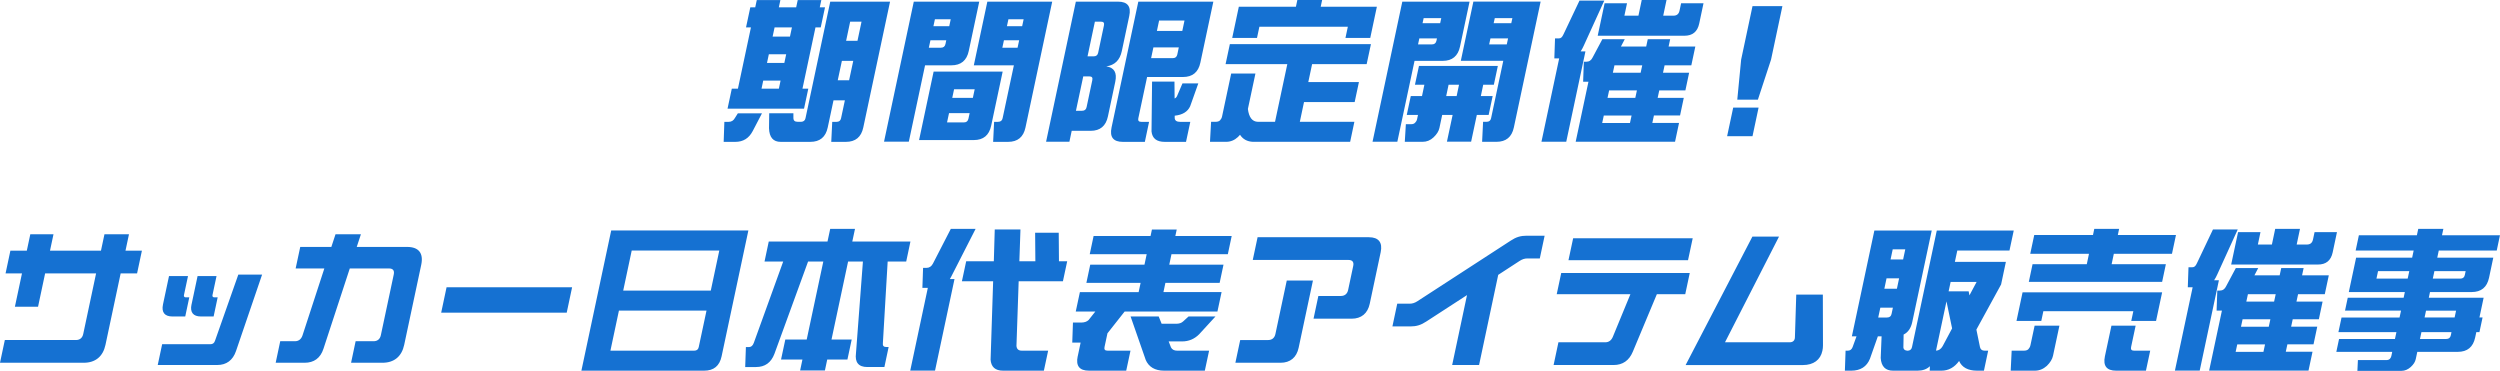 <svg xmlns="http://www.w3.org/2000/svg" viewBox="0 0 543.48 80.62"><path d="m165.65 24.63-2.02 3.87c-.82 1.56-2.06 2.34-3.78 2.34h-2.53l.15-4.35h.94c.62 0 1.07-.29 1.4-.91l.59-.94h5.26Zm10.07-5.36-.93 4.35h-16.63l.93-4.35h1.33l2.83-13.32h-1.07l.93-4.35h1.07l.34-1.59h5.13l-.34 1.59h3.77l.34-1.59h5.13l-.34 1.59h1.14l-.93 4.35h-1.14l-2.83 13.32h1.27Zm-10.17 0h3.77l.37-1.75h-3.77l-.37 1.75Zm1.19-5.59h3.77l.4-1.88h-3.77l-.4 1.88Zm17.15 17.16h-3.18l.21-4.35h.94c.55 0 .87-.26.98-.78l.83-3.9h-2.47l-1.26 5.91c-.44 2.08-1.7 3.12-3.78 3.12h-6.46c-1.59 0-2.46-.97-2.52-2.96l.04-3.25h5.26v1.1c.02.49.32.75.94.75h.78c.49-.03.81-.29.91-.78L180.49.36h13l-5.82 27.36c-.44 2.08-1.7 3.12-3.78 3.12ZM167.96 7.96h3.77l.43-2.01h-3.77l-.43 2.01Zm16.63 9.49.9-4.22h-2.47l-.9 4.22h2.47Zm1.82-8.58.88-4.16h-2.47l-.88 4.16h2.47ZM212.88.36l-2.28 10.72c-.44 2.08-1.7 3.12-3.78 3.12h-5.72l-3.53 16.6h-5.39L198.65.36h14.23Zm2.59 26.97c-.44 2.08-1.7 3.12-3.78 3.12H199.8l3.16-14.88h15.01l-2.5 11.76Zm-13.55-16.96h2.63c.55 0 .87-.26.99-.81l.17-.81h-3.44l-.35 1.62Zm4.76-6.18h-3.44l-.32 1.5h3.44l.32-1.5Zm-.81 22.42h3.67c.55 0 .87-.26.99-.81l.26-1.2h-4.48l-.43 2.01Zm6.02-7.21h-4.48l-.4 1.88h4.48l.4-1.88Zm5.09 7.08c.55 0 .87-.26.98-.78l2.45-11.5h-8.71L214.64.36h14.1l-5.81 27.36c-.44 2.08-1.7 3.12-3.78 3.12h-3.25l.21-4.35h.88Zm.92-16.11h3.31l.35-1.62h-3.31l-.35 1.62Zm4.63-6.18h-3.31l-.32 1.5h3.31l.32-1.5ZM233.88.36h9.19c2.05 0 2.87 1.04 2.42 3.12l-1.62 7.64c-.42 1.95-1.53 3.05-3.37 3.31 1.73.26 2.37 1.36 1.95 3.35l-1.6 7.54c-.44 2.08-1.7 3.12-3.75 3.12h-4.12l-.5 2.37h-5.07L233.88.36Zm1.36 23.72c.55 0 .87-.26.98-.81l1.24-5.85c.12-.55-.09-.81-.64-.81h-1.33l-1.59 7.47h1.33Zm2.51-11.83c.55 0 .87-.26.98-.78l1.26-5.95c.12-.55-.09-.81-.64-.81h-1.33l-1.6 7.54h1.33Zm3.89 15.47L247.46.36h16.31l-2.82 13.26c-.44 2.08-1.7 3.12-3.78 3.12h-7.8l-1.91 8.97c-.11.52.1.78.65.78h1.69l-.92 4.35h-4.78c-2.08 0-2.9-1.04-2.46-3.12Zm13.31-15.08c.55 0 .87-.26.99-.81l.32-1.53h-5.52l-.5 2.34h4.71Zm-4.62 15.92.12-10.82h4.87l.03 3.67c.25-.1.41-.26.54-.55l1.17-2.73h3.44l-1.77 4.97c-.55 1.2-1.67 1.88-3.36 2.05v.46c0 .62.46.88 1.18.88h2.21l-.93 4.35h-4.61c-1.79 0-2.73-.75-2.89-2.27Zm6.69-21.83.48-2.27h-5.52l-.48 2.27h5.52Zm15.9 9.26-1.64 7.7c.23 1.82.94 2.76 2.17 2.79h3.73l2.67-12.54h-13.42l.93-4.35h30.67l-.93 4.35h-11.86l-.83 3.9h11.01l-.93 4.35h-11.01l-.91 4.29h11.86l-.92 4.35h-21.15c-1.25-.06-2.18-.58-2.79-1.53-.13.16-.3.33-.46.49-.73.68-1.58 1.04-2.56 1.04h-3.51l.24-4.35h.97c.42 0 .77-.1.98-.33.21-.23.36-.49.43-.81l1.99-9.36h5.26Zm.34-7.74h-5.39l1.44-6.79h12.41l.31-1.46h5.39l-.31 1.46h12.21l-1.44 6.79h-5.39l.52-2.44h-19.23l-.52 2.44ZM304.85.36h14.62l-2.07 9.75c-.44 2.08-1.7 3.12-3.75 3.12h-6.14l-3.74 17.58h-5.39L304.85.36Zm.77 26.64h1.14c.39 0 .67-.1.88-.33.2-.19.36-.46.42-.75l.2-.94h-2.44l.87-4.09h2.44l.52-2.47h-2.05l.87-4.09h17.15l-.87 4.09h-2.31l-.52 2.47h2.57l-.87 4.09h-2.57l-1.24 5.82h-5.26l1.24-5.82h-2.27l-.6 2.83c-.15.72-.59 1.4-1.28 2.05s-1.47.97-2.38.97h-3.87l.23-3.83Zm5.67-17.35c.55 0 .87-.26.99-.81l.1-.49h-3.83l-.28 1.3h3.02Zm1.79-4.61.24-1.1h-3.83l-.24 1.1h3.83Zm3.58 15.85.52-2.47h-2.27l-.52 2.47h2.27Zm5.76 5.59h.75c.55 0 .87-.26.98-.78l2.65-12.48h-9.23L320.3.35h14.62l-5.82 27.36c-.44 2.08-1.7 3.12-3.78 3.12h-3.12l.21-4.35Zm5.14-16.83.28-1.3h-3.83l-.28 1.3h3.83Zm.98-4.61.24-1.1h-3.83l-.24 1.1h3.83Zm10.4 7.66h-1.04l.15-4.35h.81c.46 0 .73-.23 1.04-.91l3.47-7.31h5.39l-4.44 9.75c-.19.45-.41.84-.7 1.3h1.04l-4.17 19.63h-5.39l3.85-18.1Zm6.39 5.07h-1.17l.15-4.35h.55c.62 0 1.08-.32 1.37-.94l2.11-3.96h4.87l-.83 1.59h5.49l.34-1.59h4.87l-.34 1.59h5.81l-.87 4.09h-5.81l-.35 1.62h5.68l-.81 3.83h-5.68l-.35 1.62h5.68l-.81 3.83h-5.68l-.35 1.62h5.81l-.87 4.09h-21.6l2.78-13.06Zm3.5-17.06h4.87l-.57 2.7h3.05L356.9 0h5.39l-.72 3.41h2.21c.75 0 1.18-.36 1.34-1.11l.34-1.59h4.87l-.93 4.39c-.38 1.79-1.44 2.67-3.23 2.67h-18.84l1.5-7.05Zm5.51 26.03.35-1.62h-6.04l-.35 1.62h6.04Zm1.16-5.46.35-1.62h-6.04l-.35 1.62h6.04Zm1.16-5.46.35-1.62h-6.04l-.35 1.62h6.04Zm20.12 7.58h5.52l-1.32 6.21h-5.52l1.32-6.21Zm1.73-10.44 2.47-11.63h6.5l-2.47 11.63-2.86 8.71h-4.48l.84-8.71ZM1.05 73.92h15.46c.84 0 1.4-.46 1.58-1.3l2.8-13.19H9.81l-1.54 7.25H3.24l1.54-7.25H1.21l1.05-4.94h3.57l.76-3.57h5.04l-.76 3.57h11.08l.76-3.57h5.33l-.76 3.57h3.57l-1.05 4.94h-3.57l-3.3 15.53c-.54 2.54-2.19 3.9-4.73 3.9H0l1.05-4.94Zm34.2.91h10.49c.49 0 .83-.23 1-.75l5.07-14.39h5.17L51.3 76.33c-.68 1.98-2.07 3.02-4.08 3.02H34.29l.96-4.52Zm.18-8.64 1.31-6.17h4.13l-.88 4.13c-.06.29.09.49.38.49h.78l-.88 4.16h-2.79c-1.69 0-2.41-.91-2.05-2.6Zm6.21 0 1.31-6.17h4.12l-.88 4.13c-.06.29.09.49.38.49h.75l-.88 4.16h-2.76c-1.69 0-2.41-.91-2.05-2.6Zm19.26 7.99h3.22c.81 0 1.36-.46 1.63-1.23l4.76-14.59h-6.24l1-4.68h6.76l.91-2.76h5.52l-.91 2.76H88.5c2.53 0 3.61 1.36 3.07 3.9l-3.7 17.38c-.54 2.54-2.19 3.9-4.73 3.9h-6.82l.99-4.68h3.9c.84 0 1.4-.46 1.58-1.3l2.81-13.22c.18-.85-.18-1.3-1.02-1.3h-8.54l-5.72 17.45c-.66 2.05-2.08 3.05-4.09 3.05h-6.3l.99-4.68Zm63.47-11.73-1.17 5.52H95.91l1.17-5.52h27.29Zm32.5 15.01c-.44 2.08-1.7 3.12-3.78 3.12h-26.7l6.48-30.48h29.82l-5.82 27.36Zm-24.17-1.23h18.22c.55 0 .87-.26.98-.78l1.69-7.93h-19.04l-1.85 8.71Zm23.67-21.77h-19.04l-1.85 8.71h19.04l1.85-8.71Zm7.97 25.34H162l.15-4.35h.68c.46 0 .81-.29 1.04-.91l6.39-17.68h-4.06l.92-4.35h12.77l.59-2.76h5.39l-.59 2.76h12.64l-.92 4.35h-4.03l-1.04 17.74c-.08.55.18.84.73.84h.52l-.92 4.35h-3.7c-1.92 0-2.74-1.01-2.48-2.99l1.51-19.95h-3.22l-3.61 16.96h4.39l-.93 4.35h-4.39l-.5 2.37h-5.39l.5-2.37h-4.65l.93-4.35h4.65l3.61-16.96h-3.31l-7.32 20.08c-.73 1.92-2.07 2.86-3.99 2.86Zm37.35-17.22h-1.17l.15-4.35h.75c.62 0 1.08-.32 1.4-.94l3.88-7.54h5.39l-5.34 10.46c-.06.13-.16.29-.26.46h1.01l-4.23 19.89h-5.39l3.82-17.97Zm13.66 15.53.55-16.96h-6.79l.93-4.35h6.01l.2-6.92h5.59l-.24 6.92h3.48l-.05-6.21h5.13l.05 6.21H232l-.93 4.35h-9.62l-.48 14.04c.05.68.43 1.04 1.14 1.04h5.75l-.93 4.35h-8.87c-1.72 0-2.62-.81-2.72-2.47Zm18.94-.65.63-2.99h-1.82l.15-4.35h1.79c.68 0 1.24-.19 1.61-.55l1.47-1.85h-4.26l.9-4.22h12.77l.43-2.01h-11.79l.84-3.96h11.79l.48-2.27H236.9l.84-3.96h12.38l.3-1.4h5.39l-.3 1.4h12.25l-.84 3.96h-12.25l-.48 2.27h11.79l-.84 3.96h-11.79l-.43 2.01h12.64l-.9 4.22h-20.17l-3.74 4.74-.64 2.99c-.11.52.09.78.65.78h5l-.93 4.35h-8.09c-2.08 0-2.9-1.04-2.46-3.12Zm14.76.72-3.27-9.39h6.11l.64 1.59h3.18c.62 0 1.14-.16 1.51-.52l1.17-1.07h5.85l-3.55 3.87c-1.03 1.04-2.28 1.56-3.71 1.56h-2.92l.5 1.3c.25.49.72.71 1.34.71h6.95l-.93 4.35h-8.84c-2.01 0-3.37-.81-4.04-2.4Zm20.55-4.26h6.08c.84 0 1.4-.46 1.58-1.3l2.47-11.63h5.69l-3.11 14.62c-.45 2.11-1.83 3.25-3.94 3.25h-9.81l1.05-4.94Zm16.98-9.58h4.91c.84 0 1.4-.46 1.58-1.3l1.11-5.23c.18-.84-.18-1.3-1.02-1.3h-20.82l1.05-4.94h24.2c2.11 0 3.01 1.14 2.56 3.25l-2.38 11.21c-.45 2.11-1.83 3.25-3.94 3.25h-8.28l1.05-4.94Zm32.35-.2-8.86 5.75c-1.17.78-2.18 1.07-3.44 1.07h-3.93l1.05-4.94h2.66c.62 0 1.14-.16 1.74-.55l20.27-13.16c1.17-.78 2.18-1.07 3.44-1.07h3.93l-1.05 4.94h-2.66c-.62 0-1.14.16-1.74.55l-4.64 3.02-4.16 19.59h-5.85l3.23-15.21Zm19.87 10.27h10.17c.78 0 1.32-.42 1.64-1.17l3.83-9.29h-16.02l.98-4.61h27.94l-.98 4.61h-6.17l-5.23 12.51c-.8 1.92-2.21 2.89-4.16 2.89h-13.06l1.05-4.94Zm3.19-22.62h25.99l-1.02 4.78h-25.99l1.02-4.78Zm38.97-.35h5.78L375 74.41h14.1c.65 0 1.09-.39 1.1-1.07l.29-9.29h5.78l.03 11.02c0 .42-.04.81-.13 1.2-.41 1.95-1.92 3.09-4.23 3.09h-25.5l14.51-27.91Zm44.02 5.49h11.08l-1.04 4.91-5.37 9.81.78 3.8c.12.52.45.78 1 .78h.78l-.92 4.35h-1.46c-2.01 0-3.32-.71-3.94-2.11-1.01 1.4-2.3 2.11-3.86 2.11h-2.53l.04-.97c-.66.65-1.57.97-2.71.97h-5.29c-1.66 0-2.57-.91-2.69-2.76l.19-4.71h-.81l-1.72 4.87c-.69 1.72-2.05 2.6-4.09 2.6h-1.36l.15-4.35h.49c.49 0 .84-.26 1.04-.78l.85-2.34h-1.01l4.89-23h12.47L415.71 70c-.28 1.33-.9 2.24-1.88 2.73l-.05 2.83c.04.42.35.65.9.68h.06c.49-.03.81-.29.91-.78l5.39-25.34h16.73l-.93 4.35H425.5l-.53 2.47Zm-16.67 12.09h1.92c.55 0 .87-.26.98-.78l.29-1.36h-2.73l-.46 2.14Zm4.54-8.52h-2.73l-.48 2.27h2.73l.48-2.27Zm1.34-6.3h-2.73l-.47 2.21h2.73l.47-2.21Zm6.68 22.03c.63-.03 1.08-.36 1.44-.97l2.06-3.87-1.22-5.88-2.28 10.72Zm2.75-12.9h4.35l.17.88 1.56-2.92h-5.65l-.44 2.05Zm24.08 7.47-1.39 6.53c-.16.75-.61 1.49-1.35 2.21-.76.68-1.62 1.04-2.59 1.04h-5.26l.21-4.35h2.66c.42 0 .77-.1.98-.33.21-.23.36-.49.44-.84l.91-4.26h5.39Zm21.01-1.04h-5.39l.45-2.11h-19.56l-.45 2.11h-5.39l1.32-6.21h30.34l-1.32 6.21Zm-13.42-20.01h5.39l-.28 1.33h12.64l-.87 4.09h-12.64l-.48 2.27h11.79l-.81 3.83h-28.98l.81-3.83h11.79l.48-2.27h-12.77l.87-4.09H455l.28-1.33Zm8.98 21.05-.99 4.65c-.11.52.09.78.65.78h3.51l-.93 4.35h-6.46c-2.08 0-2.9-1.04-2.46-3.12l1.42-6.66h5.26Zm12.38-8.35h-1.04l.15-4.35h.81c.46 0 .73-.23 1.04-.91l3.47-7.31h5.39l-4.44 9.75c-.19.45-.41.84-.7 1.3h1.04l-4.17 19.63h-5.39l3.85-18.1Zm6.39 5.07h-1.17l.15-4.35h.55c.62 0 1.08-.32 1.37-.94l2.11-3.96h4.87l-.83 1.59h5.49l.34-1.59h4.87l-.34 1.59h5.81l-.87 4.09h-5.81l-.35 1.62h5.68l-.81 3.83h-5.68l-.35 1.62h5.68l-.81 3.83h-5.68l-.35 1.62h5.81l-.87 4.09h-21.6l2.78-13.06Zm3.5-17.06h4.87l-.57 2.7h3.05l.72-3.41H500l-.72 3.41h2.21c.75 0 1.18-.36 1.34-1.11l.34-1.59h4.87l-.93 4.39c-.38 1.79-1.44 2.66-3.23 2.66h-18.84l1.5-7.05Zm5.51 26.03.35-1.62h-6.04l-.35 1.62h6.04Zm1.16-5.46.35-1.62h-6.04l-.35 1.62h6.04Zm1.16-5.46.35-1.62h-6.04l-.35 1.62h6.04Zm27.57 1.95h-12.15l.59-2.79h12.15l.26-1.24h-12.18l1.59-7.47h12.18l.33-1.56H512.1l.7-3.31h12.61l.3-1.4h5.46l-.3 1.4h12.6l-.7 3.31h-12.6l-.33 1.56h12.18l-.92 4.35c-.44 2.08-1.7 3.12-3.78 3.12h-9.06l-.26 1.24h11.92l-.91 4.29h.68l-.68 3.18h-.68l-.25 1.17c-.44 2.08-1.7 3.12-3.78 3.12h-8.8l-.33 1.56c-.13.62-.48 1.17-1.08 1.72-.61.55-1.28.85-2.03.85h-9.58l.11-2.34h6.2c.33 0 .57-.1.74-.26.16-.16.28-.39.33-.62l.19-.91H507.9l.59-2.79h12.15l.32-1.49h-12.61l.68-3.18h12.61l.32-1.49Zm-4.97-8.58-.35 1.62h6.79l.35-1.62h-6.79Zm9.11 14.75h5.72c.55 0 .87-.26.99-.81l.14-.68h-6.53l-.32 1.49Zm1-4.67h6.53l.32-1.49h-6.53l-.32 1.49Zm7.77-8.45c.55 0 .87-.26.98-.78l.18-.85h-6.79l-.35 1.62h5.98Z" style="fill:#1571d2"/></svg>